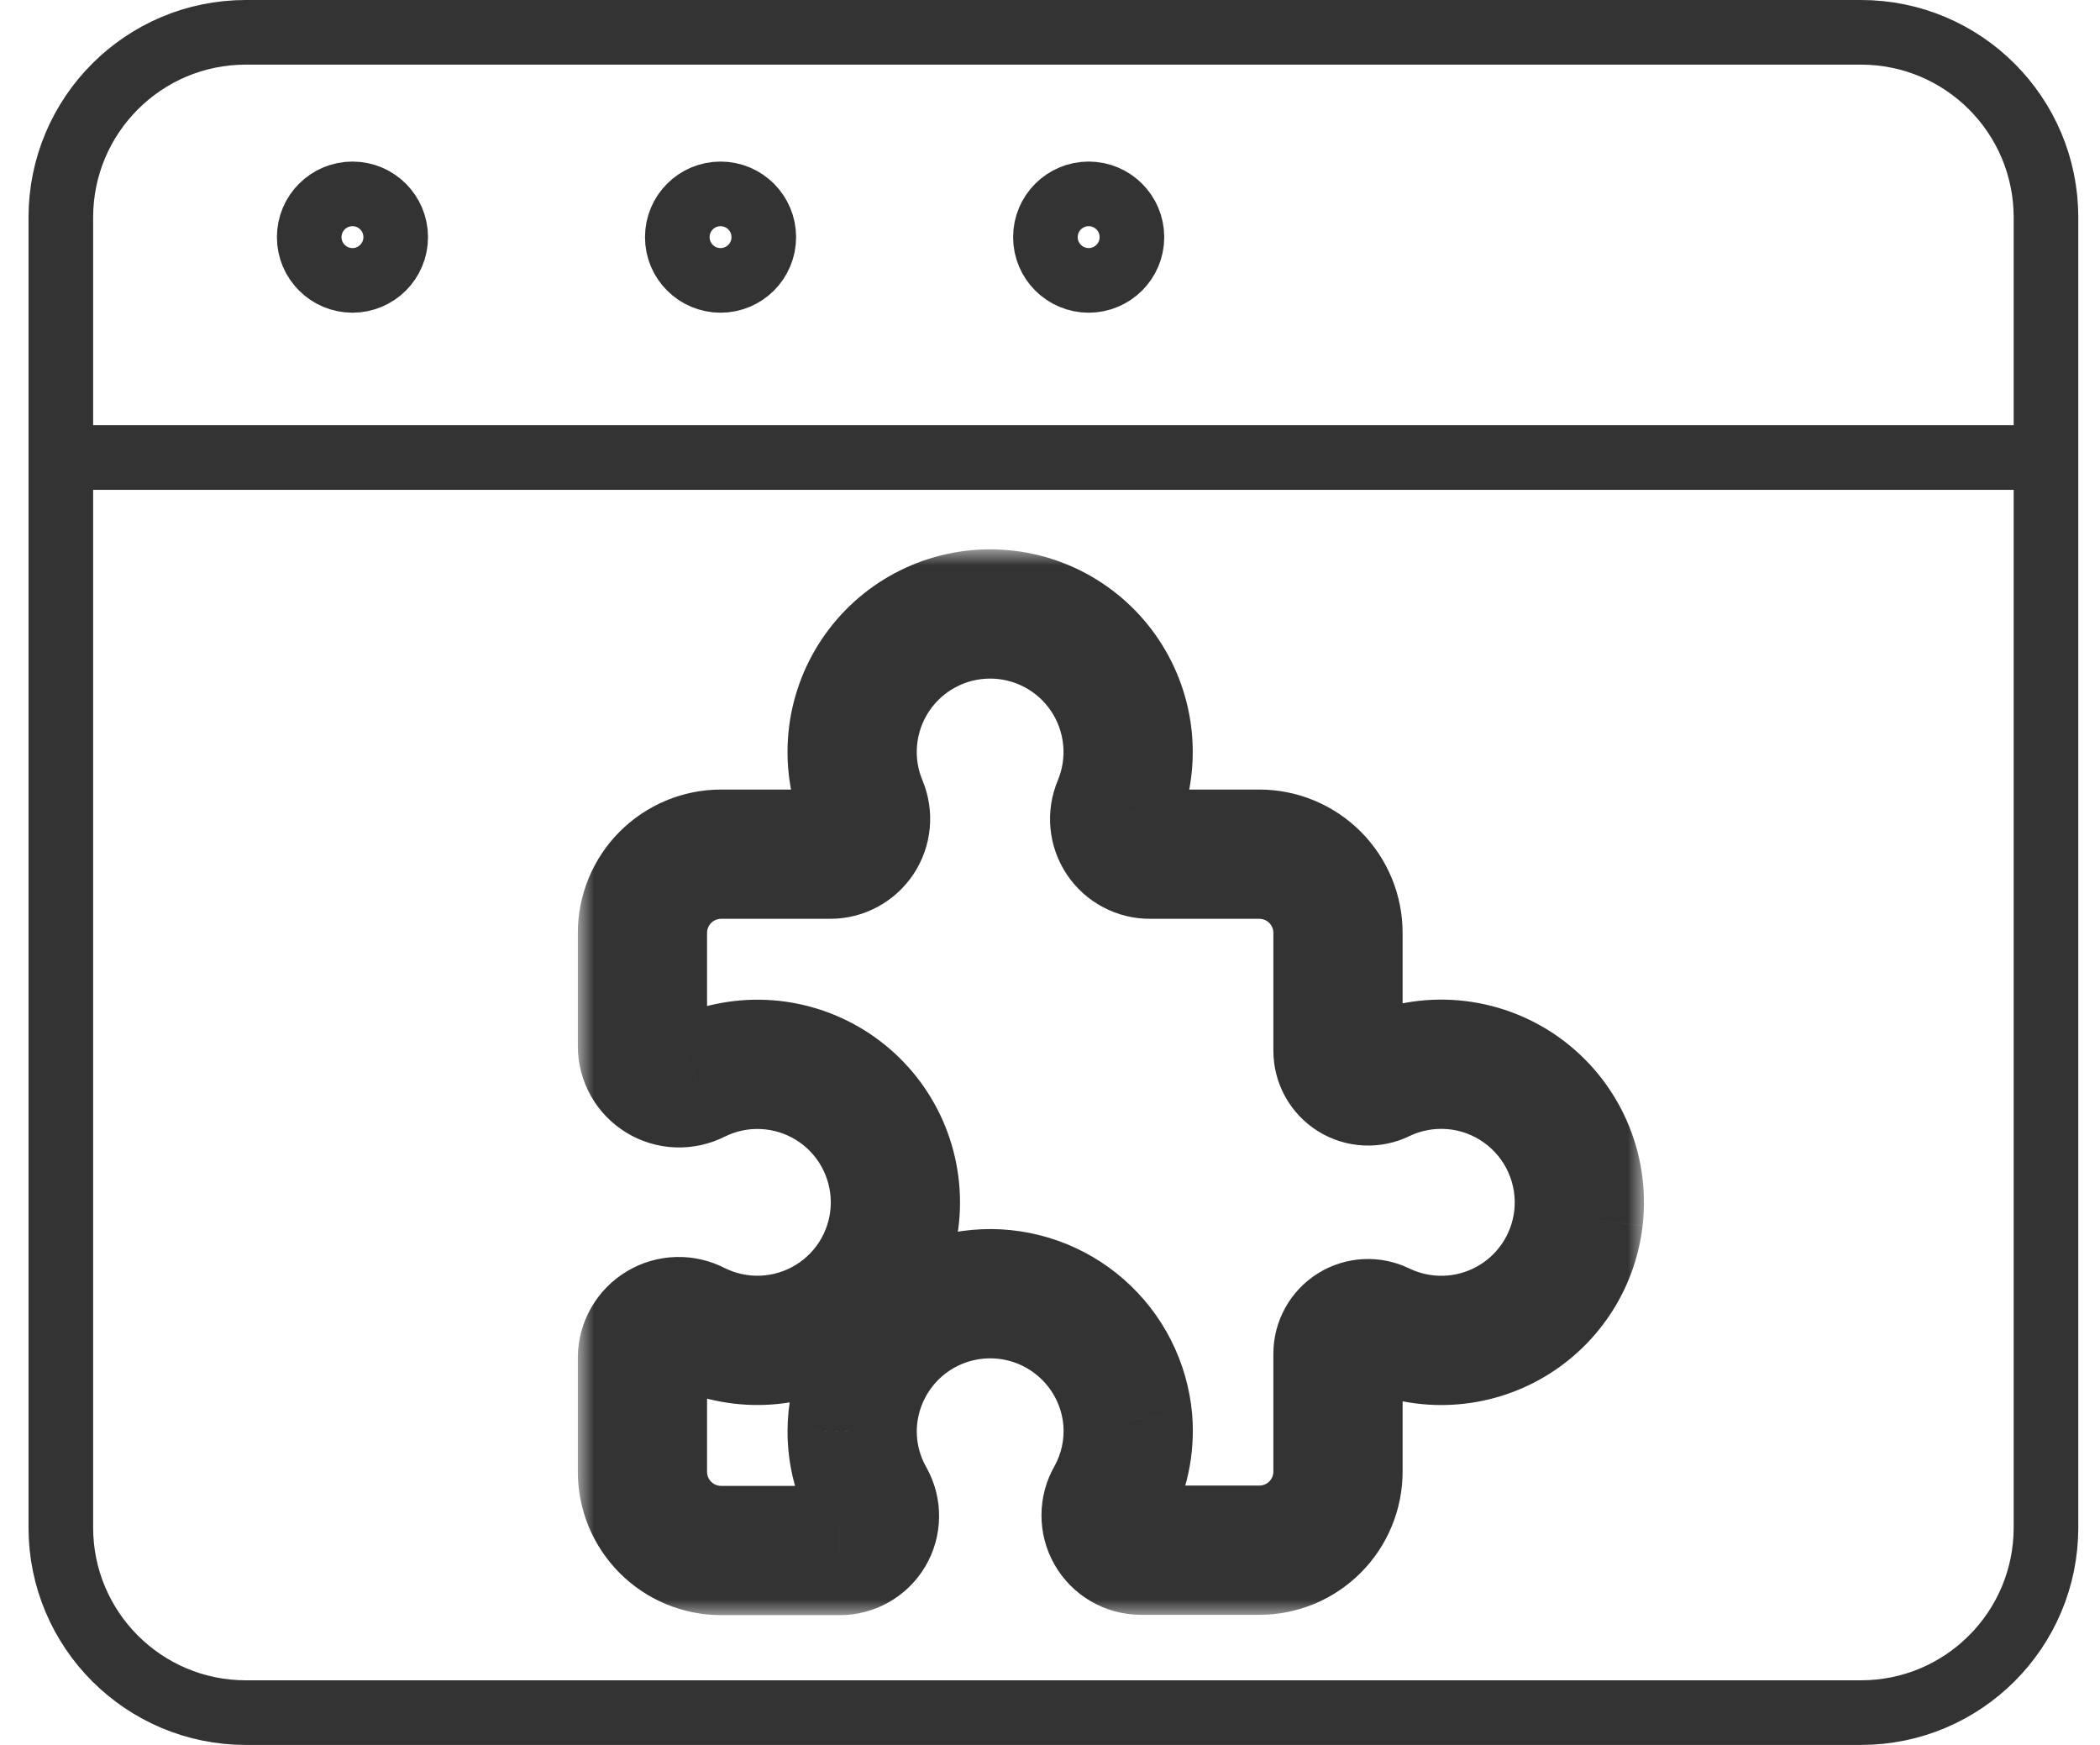 <svg width="65" height="54" viewBox="0 0 65 54" fill="none" xmlns="http://www.w3.org/2000/svg">
<path d="M57.6 1H7.61C4.447 1 1.883 3.564 1.883 6.728V47.272C1.883 50.436 4.447 53 7.61 53H57.6C60.764 53 63.328 50.436 63.328 47.272V6.728C63.328 3.564 60.764 1 57.6 1Z" stroke="#333333" stroke-width="2"/>
<mask id="path-2-outside-1_203_31620" maskUnits="userSpaceOnUse" x="17.885" y="17" width="33" height="33" fill="black">
<rect fill="white" x="17.885" y="17" width="33" height="33"/>
<path d="M48.857 37.7C48.778 38.377 48.539 39.026 48.158 39.592C47.778 40.158 47.268 40.625 46.67 40.953C46.072 41.282 45.405 41.462 44.723 41.48C44.042 41.498 43.366 41.352 42.752 41.056C42.61 40.987 42.453 40.955 42.295 40.963C42.138 40.971 41.985 41.02 41.851 41.103C41.717 41.187 41.607 41.303 41.531 41.441C41.454 41.579 41.414 41.734 41.414 41.892V45.54C41.414 45.86 41.351 46.177 41.229 46.472C41.106 46.767 40.927 47.036 40.701 47.262C40.475 47.488 40.206 47.667 39.911 47.789C39.615 47.911 39.299 47.974 38.979 47.973H35.304C35.116 47.972 34.931 47.92 34.768 47.825C34.605 47.729 34.47 47.593 34.377 47.429C34.283 47.265 34.235 47.079 34.236 46.89C34.236 46.701 34.287 46.516 34.382 46.353C34.794 45.616 34.976 44.773 34.907 43.932C34.809 42.838 34.294 41.823 33.469 41.098C32.643 40.373 31.57 39.994 30.472 40.04C29.374 40.085 28.336 40.552 27.573 41.343C26.811 42.134 26.382 43.188 26.376 44.287C26.374 45.026 26.566 45.752 26.932 46.394C27.023 46.557 27.069 46.741 27.067 46.928C27.064 47.114 27.013 47.297 26.918 47.458C26.823 47.619 26.688 47.752 26.525 47.844C26.363 47.936 26.179 47.984 25.992 47.983H22.32C22 47.983 21.682 47.92 21.386 47.797C21.09 47.674 20.821 47.493 20.595 47.266C20.368 47.039 20.189 46.77 20.067 46.473C19.946 46.176 19.884 45.859 19.885 45.538V42.014C19.886 41.822 19.938 41.632 20.033 41.465C20.129 41.297 20.267 41.157 20.432 41.058C20.598 40.959 20.786 40.905 20.979 40.9C21.172 40.895 21.363 40.939 21.534 41.029C22.185 41.355 22.908 41.508 23.635 41.476C24.362 41.443 25.069 41.225 25.688 40.843C26.307 40.46 26.819 39.926 27.173 39.29C27.528 38.655 27.714 37.939 27.715 37.211C27.715 36.483 27.53 35.768 27.176 35.132C26.822 34.496 26.311 33.961 25.693 33.578C25.074 33.194 24.368 32.975 23.641 32.942C22.914 32.908 22.19 33.061 21.539 33.386C21.366 33.474 21.172 33.517 20.978 33.51C20.784 33.502 20.594 33.445 20.428 33.343C20.262 33.242 20.125 33.099 20.03 32.93C19.935 32.76 19.885 32.569 19.885 32.374V28.877C19.884 28.556 19.946 28.239 20.068 27.943C20.19 27.646 20.369 27.377 20.596 27.15C20.822 26.923 21.09 26.743 21.387 26.62C21.682 26.498 22 26.434 22.32 26.434H25.7C25.88 26.434 26.057 26.389 26.215 26.304C26.374 26.219 26.509 26.096 26.608 25.946C26.708 25.797 26.769 25.624 26.786 25.445C26.803 25.266 26.776 25.085 26.706 24.919C26.435 24.27 26.328 23.564 26.395 22.864C26.462 22.163 26.702 21.49 27.091 20.904C27.481 20.319 28.01 19.838 28.63 19.506C29.251 19.174 29.943 19 30.647 19C31.351 19 32.044 19.174 32.664 19.506C33.284 19.838 33.813 20.319 34.203 20.904C34.593 21.49 34.832 22.163 34.899 22.864C34.966 23.564 34.859 24.27 34.588 24.919C34.517 25.086 34.488 25.267 34.505 25.447C34.522 25.627 34.583 25.8 34.684 25.951C34.784 26.101 34.92 26.224 35.08 26.308C35.24 26.393 35.418 26.436 35.599 26.434H38.979C39.299 26.434 39.617 26.498 39.913 26.62C40.208 26.743 40.477 26.923 40.703 27.15C40.93 27.377 41.109 27.646 41.231 27.943C41.353 28.239 41.415 28.556 41.414 28.877V32.52C41.414 32.679 41.455 32.835 41.532 32.973C41.609 33.112 41.721 33.228 41.856 33.312C41.991 33.395 42.145 33.443 42.303 33.451C42.461 33.458 42.619 33.425 42.761 33.354C43.451 33.024 44.216 32.885 44.977 32.951C45.739 33.017 46.469 33.285 47.091 33.729C47.713 34.173 48.205 34.775 48.516 35.474C48.826 36.172 48.944 36.941 48.857 37.7Z"/>
</mask>
<path d="M42.752 41.056L41.875 42.854L41.881 42.856L42.752 41.056ZM41.414 41.892H43.414V41.891L41.414 41.892ZM41.414 45.54H39.414H41.414ZM38.979 47.973L38.981 45.973H38.979V47.973ZM35.304 47.973L35.286 49.973L35.295 49.973H35.304V47.973ZM34.382 46.353L36.111 47.358L36.119 47.343L36.127 47.329L34.382 46.353ZM34.907 43.932L36.9 43.767L36.899 43.755L34.907 43.932ZM26.376 44.287L24.376 44.276L24.376 44.282L26.376 44.287ZM26.932 46.394L28.679 45.421L28.674 45.412L28.669 45.403L26.932 46.394ZM25.992 47.983L26.003 45.983H25.992V47.983ZM22.32 47.983V45.983H22.32L22.32 47.983ZM19.885 45.538L21.885 45.546V45.538H19.885ZM19.885 42.014L17.885 41.999L17.885 42.007V42.014H19.885ZM21.534 41.029L20.6 42.798L20.62 42.808L20.64 42.818L21.534 41.029ZM21.539 33.386L20.647 31.595L20.637 31.6L20.627 31.605L21.539 33.386ZM19.885 32.374L21.885 32.374V32.374H19.885ZM19.885 28.877H21.885L21.885 28.871L19.885 28.877ZM20.596 27.15L19.179 25.738L20.596 27.15ZM22.32 26.434L22.32 28.434H22.32V26.434ZM25.7 26.434V28.434L25.703 28.434L25.7 26.434ZM26.706 24.919L24.861 25.691L24.861 25.691L26.706 24.919ZM30.647 19V17V19ZM34.588 24.919L36.428 25.704L36.433 25.691L34.588 24.919ZM35.599 26.434V24.434H35.59L35.58 24.434L35.599 26.434ZM38.979 26.434V28.434H38.979L38.979 26.434ZM40.703 27.15L42.12 25.738L40.703 27.15ZM41.414 28.877L39.414 28.871V28.877H41.414ZM41.414 32.52H39.414L39.414 32.522L41.414 32.52ZM42.761 33.354L41.897 31.551L41.885 31.557L41.872 31.563L42.761 33.354ZM46.87 37.47C46.828 37.83 46.701 38.175 46.498 38.476L49.818 40.708C50.377 39.877 50.728 38.925 50.843 37.93L46.87 37.47ZM46.498 38.476C46.296 38.777 46.025 39.026 45.707 39.2L47.633 42.706C48.511 42.224 49.26 41.538 49.818 40.708L46.498 38.476ZM45.707 39.2C45.389 39.375 45.034 39.471 44.671 39.481L44.776 43.479C45.776 43.453 46.756 43.188 47.633 42.706L45.707 39.2ZM44.671 39.481C44.308 39.49 43.949 39.413 43.622 39.255L41.881 42.856C42.783 43.292 43.775 43.506 44.776 43.479L44.671 39.481ZM43.628 39.258C43.181 39.04 42.686 38.94 42.19 38.966L42.401 42.96C42.219 42.97 42.039 42.933 41.875 42.854L43.628 39.258ZM42.19 38.966C41.694 38.992 41.212 39.144 40.791 39.408L42.912 42.799C42.758 42.895 42.582 42.951 42.401 42.96L42.19 38.966ZM40.791 39.408C40.369 39.671 40.022 40.038 39.781 40.472L43.28 42.41C43.192 42.569 43.066 42.703 42.912 42.799L40.791 39.408ZM39.781 40.472C39.54 40.907 39.414 41.396 39.414 41.893L43.414 41.891C43.414 42.073 43.368 42.251 43.28 42.41L39.781 40.472ZM39.414 41.892V45.54H43.414V41.892H39.414ZM39.414 45.54C39.414 45.597 39.403 45.654 39.381 45.706L43.076 47.238C43.299 46.7 43.414 46.123 43.414 45.54L39.414 45.54ZM39.381 45.706C39.359 45.759 39.328 45.806 39.287 45.847L42.114 48.676C42.526 48.265 42.853 47.776 43.076 47.238L39.381 45.706ZM39.287 45.847C39.247 45.887 39.199 45.919 39.147 45.941L40.675 49.637C41.213 49.415 41.702 49.088 42.114 48.676L39.287 45.847ZM39.147 45.941C39.094 45.962 39.038 45.973 38.981 45.973L38.977 49.973C39.559 49.974 40.136 49.86 40.675 49.637L39.147 45.941ZM38.979 45.973H35.304V49.973H38.979V45.973ZM35.323 45.973C35.484 45.975 35.642 46.019 35.781 46.1L33.755 49.549C34.219 49.822 34.747 49.968 35.286 49.973L35.323 45.973ZM35.781 46.1C35.92 46.182 36.035 46.299 36.115 46.439L32.639 48.418C32.906 48.886 33.29 49.276 33.755 49.549L35.781 46.1ZM36.115 46.439C36.195 46.579 36.236 46.737 36.236 46.899L32.236 46.882C32.233 47.42 32.372 47.95 32.639 48.418L36.115 46.439ZM36.236 46.899C36.235 47.06 36.192 47.218 36.111 47.358L32.652 45.349C32.382 45.814 32.238 46.343 32.236 46.882L36.236 46.899ZM36.127 47.329C36.733 46.245 37.002 45.005 36.9 43.767L32.913 44.098C32.95 44.542 32.854 44.987 32.636 45.377L36.127 47.329ZM36.899 43.755C36.756 42.149 36 40.659 34.788 39.595L32.149 42.601C32.589 42.986 32.863 43.526 32.914 44.109L36.899 43.755ZM34.788 39.595C33.576 38.531 32 37.974 30.389 38.041L30.555 42.038C31.139 42.014 31.71 42.215 32.149 42.601L34.788 39.595ZM30.389 38.041C28.777 38.108 27.253 38.794 26.134 39.955L29.013 42.731C29.419 42.31 29.971 42.062 30.555 42.038L30.389 38.041ZM26.134 39.955C25.014 41.115 24.384 42.663 24.376 44.276L28.376 44.297C28.379 43.713 28.607 43.152 29.013 42.731L26.134 39.955ZM24.376 44.282C24.373 45.37 24.656 46.44 25.195 47.385L28.669 45.403C28.476 45.064 28.375 44.681 28.376 44.291L24.376 44.282ZM25.184 47.367C25.105 47.225 25.065 47.065 25.067 46.902L29.067 46.953C29.074 46.417 28.94 45.889 28.679 45.421L25.184 47.367ZM25.067 46.902C25.069 46.739 25.114 46.58 25.197 46.44L28.64 48.476C28.913 48.014 29.06 47.49 29.067 46.953L25.067 46.902ZM25.197 46.44C25.279 46.3 25.397 46.184 25.539 46.104L27.512 49.584C27.978 49.319 28.367 48.937 28.64 48.476L25.197 46.44ZM25.539 46.104C25.68 46.024 25.84 45.982 26.003 45.983L25.982 49.983C26.518 49.986 27.045 49.848 27.512 49.584L25.539 46.104ZM25.992 45.983H22.32V49.983H25.992V45.983ZM22.32 45.983C22.263 45.983 22.206 45.972 22.153 45.95L20.619 49.644C21.158 49.868 21.736 49.983 22.32 49.983L22.32 45.983ZM22.153 45.95C22.1 45.928 22.052 45.895 22.012 45.855L19.178 48.678C19.59 49.091 20.079 49.42 20.619 49.644L22.153 45.95ZM22.012 45.855C21.971 45.814 21.939 45.766 21.917 45.713L18.217 47.233C18.439 47.773 18.766 48.264 19.178 48.678L22.012 45.855ZM21.917 45.713C21.896 45.66 21.884 45.603 21.885 45.546L17.885 45.53C17.883 46.114 17.995 46.693 18.217 47.233L21.917 45.713ZM21.885 45.538V42.014H17.885V45.538H21.885ZM21.885 42.03C21.884 42.181 21.844 42.328 21.769 42.459L18.298 40.471C18.031 40.936 17.889 41.462 17.885 41.999L21.885 42.03ZM21.769 42.459C21.694 42.589 21.587 42.698 21.458 42.775L19.407 39.341C18.946 39.616 18.564 40.005 18.298 40.471L21.769 42.459ZM21.458 42.775C21.329 42.852 21.182 42.895 21.032 42.899L20.927 38.9C20.391 38.914 19.867 39.066 19.407 39.341L21.458 42.775ZM21.032 42.899C20.882 42.903 20.733 42.868 20.6 42.798L22.468 39.261C21.994 39.01 21.463 38.886 20.927 38.9L21.032 42.899ZM20.64 42.818C21.596 43.296 22.658 43.522 23.725 43.474L23.546 39.478C23.159 39.495 22.774 39.413 22.428 39.24L20.64 42.818ZM23.725 43.474C24.793 43.426 25.83 43.106 26.739 42.544L24.637 39.141C24.308 39.344 23.932 39.46 23.546 39.478L23.725 43.474ZM26.739 42.544C27.648 41.983 28.399 41.198 28.92 40.265L25.427 38.316C25.238 38.654 24.966 38.938 24.637 39.141L26.739 42.544ZM28.92 40.265C29.441 39.332 29.714 38.281 29.715 37.213L25.715 37.21C25.715 37.597 25.616 37.978 25.427 38.316L28.92 40.265ZM29.715 37.213C29.715 36.144 29.443 35.093 28.924 34.159L25.428 36.104C25.616 36.442 25.715 36.823 25.715 37.21L29.715 37.213ZM28.924 34.159C28.404 33.225 27.654 32.44 26.746 31.877L24.64 35.278C24.969 35.481 25.24 35.766 25.428 36.104L28.924 34.159ZM26.746 31.877C25.838 31.315 24.8 30.993 23.733 30.944L23.548 34.94C23.935 34.958 24.311 35.074 24.64 35.278L26.746 31.877ZM23.733 30.944C22.666 30.895 21.603 31.119 20.647 31.595L22.431 35.176C22.777 35.003 23.162 34.922 23.548 34.94L23.733 30.944ZM20.627 31.605C20.759 31.538 20.906 31.505 21.054 31.511L20.902 35.508C21.439 35.528 21.972 35.411 22.45 35.166L20.627 31.605ZM21.054 31.511C21.201 31.517 21.345 31.56 21.472 31.637L19.385 35.05C19.843 35.33 20.365 35.488 20.902 35.508L21.054 31.511ZM21.472 31.637C21.598 31.714 21.702 31.823 21.774 31.952L18.285 33.908C18.548 34.376 18.926 34.769 19.385 35.05L21.472 31.637ZM21.774 31.952C21.847 32.081 21.885 32.226 21.885 32.374L17.885 32.374C17.885 32.911 18.023 33.439 18.285 33.908L21.774 31.952ZM21.885 32.374V28.877H17.885V32.374H21.885ZM21.885 28.871C21.885 28.814 21.896 28.757 21.918 28.704L18.219 27.181C17.997 27.721 17.883 28.299 17.885 28.883L21.885 28.871ZM21.918 28.704C21.939 28.651 21.971 28.603 22.012 28.562L19.179 25.738C18.767 26.151 18.441 26.642 18.219 27.181L21.918 28.704ZM22.012 28.562C22.052 28.522 22.1 28.49 22.153 28.468L20.62 24.773C20.081 24.997 19.591 25.325 19.179 25.738L22.012 28.562ZM22.153 28.468C22.206 28.446 22.263 28.434 22.32 28.434L22.32 24.434C21.736 24.434 21.159 24.549 20.62 24.773L22.153 28.468ZM22.32 28.434H25.7V24.434H22.32V28.434ZM25.703 28.434C26.212 28.434 26.713 28.307 27.162 28.066L25.269 24.542C25.401 24.472 25.547 24.435 25.697 24.434L25.703 28.434ZM27.162 28.066C27.61 27.825 27.992 27.477 28.274 27.053L24.943 24.839C25.025 24.715 25.137 24.613 25.269 24.542L27.162 28.066ZM28.274 27.053C28.556 26.629 28.729 26.142 28.777 25.635L24.795 25.255C24.809 25.107 24.86 24.964 24.943 24.839L28.274 27.053ZM28.777 25.635C28.826 25.128 28.748 24.617 28.552 24.148L24.861 25.691C24.804 25.554 24.781 25.404 24.795 25.255L28.777 25.635ZM28.552 24.148C28.407 23.803 28.35 23.427 28.386 23.055L24.404 22.673C24.306 23.701 24.463 24.738 24.861 25.691L28.552 24.148ZM28.386 23.055C28.422 22.682 28.549 22.324 28.756 22.013L25.427 19.796C24.854 20.656 24.503 21.644 24.404 22.673L28.386 23.055ZM28.756 22.013C28.964 21.701 29.245 21.446 29.575 21.269L27.686 17.743C26.775 18.231 25.999 18.936 25.427 19.796L28.756 22.013ZM29.575 21.269C29.904 21.092 30.273 21 30.647 21V17C29.614 17 28.597 17.255 27.686 17.743L29.575 21.269ZM30.647 21C31.021 21 31.39 21.092 31.72 21.269L33.608 17.743C32.697 17.255 31.68 17 30.647 17V21ZM31.72 21.269C32.049 21.446 32.331 21.701 32.538 22.013L35.867 19.796C35.295 18.936 34.519 18.231 33.608 17.743L31.72 21.269ZM32.538 22.013C32.745 22.324 32.872 22.682 32.908 23.055L36.89 22.673C36.791 21.644 36.44 20.656 35.867 19.796L32.538 22.013ZM32.908 23.055C32.944 23.427 32.887 23.803 32.742 24.148L36.433 25.691C36.831 24.738 36.988 23.701 36.89 22.673L32.908 23.055ZM32.748 24.135C32.547 24.607 32.466 25.122 32.514 25.633L36.497 25.262C36.511 25.412 36.487 25.564 36.428 25.704L32.748 24.135ZM32.514 25.633C32.561 26.143 32.736 26.634 33.02 27.061L36.347 24.84C36.431 24.966 36.483 25.111 36.497 25.262L32.514 25.633ZM33.02 27.061C33.305 27.488 33.692 27.837 34.146 28.076L36.015 24.54C36.149 24.611 36.263 24.714 36.347 24.84L33.02 27.061ZM34.146 28.076C34.599 28.316 35.105 28.439 35.618 28.434L35.58 24.434C35.731 24.433 35.881 24.469 36.015 24.54L34.146 28.076ZM35.599 28.434H38.979V24.434H35.599V28.434ZM38.979 28.434C39.036 28.434 39.093 28.446 39.146 28.468L40.679 24.773C40.14 24.549 39.562 24.434 38.979 24.434L38.979 28.434ZM39.146 28.468C39.199 28.49 39.247 28.522 39.287 28.562L42.12 25.738C41.708 25.325 41.218 24.997 40.679 24.773L39.146 28.468ZM39.287 28.562C39.328 28.603 39.36 28.651 39.381 28.704L43.08 27.181C42.858 26.642 42.532 26.151 42.12 25.738L39.287 28.562ZM39.381 28.704C39.403 28.757 39.414 28.814 39.414 28.871L43.414 28.883C43.416 28.299 43.302 27.721 43.08 27.181L39.381 28.704ZM39.414 28.877V32.52H43.414V28.877H39.414ZM39.414 32.522C39.415 33.021 39.542 33.512 39.785 33.947L43.279 31.999C43.367 32.158 43.414 32.337 43.414 32.518L39.414 32.522ZM39.785 33.947C40.029 34.383 40.379 34.75 40.803 35.012L42.909 31.612C43.063 31.707 43.191 31.841 43.279 31.999L39.785 33.947ZM40.803 35.012C41.227 35.275 41.711 35.425 42.209 35.448L42.397 31.453C42.578 31.461 42.754 31.516 42.909 31.612L40.803 35.012ZM42.209 35.448C42.708 35.472 43.204 35.368 43.651 35.146L41.872 31.563C42.035 31.482 42.215 31.444 42.397 31.453L42.209 35.448ZM43.625 35.158C43.992 34.982 44.4 34.908 44.805 34.943L45.15 30.958C44.032 30.861 42.909 31.066 41.897 31.551L43.625 35.158ZM44.805 34.943C45.21 34.978 45.599 35.121 45.93 35.358L48.252 32.1C47.339 31.449 46.267 31.055 45.15 30.958L44.805 34.943ZM45.93 35.358C46.261 35.594 46.523 35.914 46.688 36.286L50.343 34.661C49.888 33.636 49.165 32.752 48.252 32.1L45.93 35.358ZM46.688 36.286C46.854 36.658 46.916 37.067 46.87 37.471L50.844 37.929C50.972 36.814 50.799 35.686 50.343 34.661L46.688 36.286Z" fill="#333333" mask="url(#path-2-outside-1_203_31620)"/>
<path d="M2 14.159H63.445" stroke="#333333" stroke-width="2"/>
<path d="M10.91 8.677C11.649 8.677 12.248 8.078 12.248 7.339C12.248 6.599 11.649 6 10.91 6C10.171 6 9.571 6.599 9.571 7.339C9.571 8.078 10.171 8.677 10.91 8.677Z" stroke="#333333" stroke-width="2"/>
<path d="M22.302 8.677C23.042 8.677 23.641 8.078 23.641 7.339C23.641 6.599 23.042 6 22.302 6C21.563 6 20.964 6.599 20.964 7.339C20.964 8.078 21.563 8.677 22.302 8.677Z" stroke="#333333" stroke-width="2"/>
<path d="M33.697 8.677C34.436 8.677 35.036 8.078 35.036 7.339C35.036 6.599 34.436 6 33.697 6C32.958 6 32.358 6.599 32.358 7.339C32.358 8.078 32.958 8.677 33.697 8.677Z" stroke="#333333" stroke-width="2"/>
</svg>
